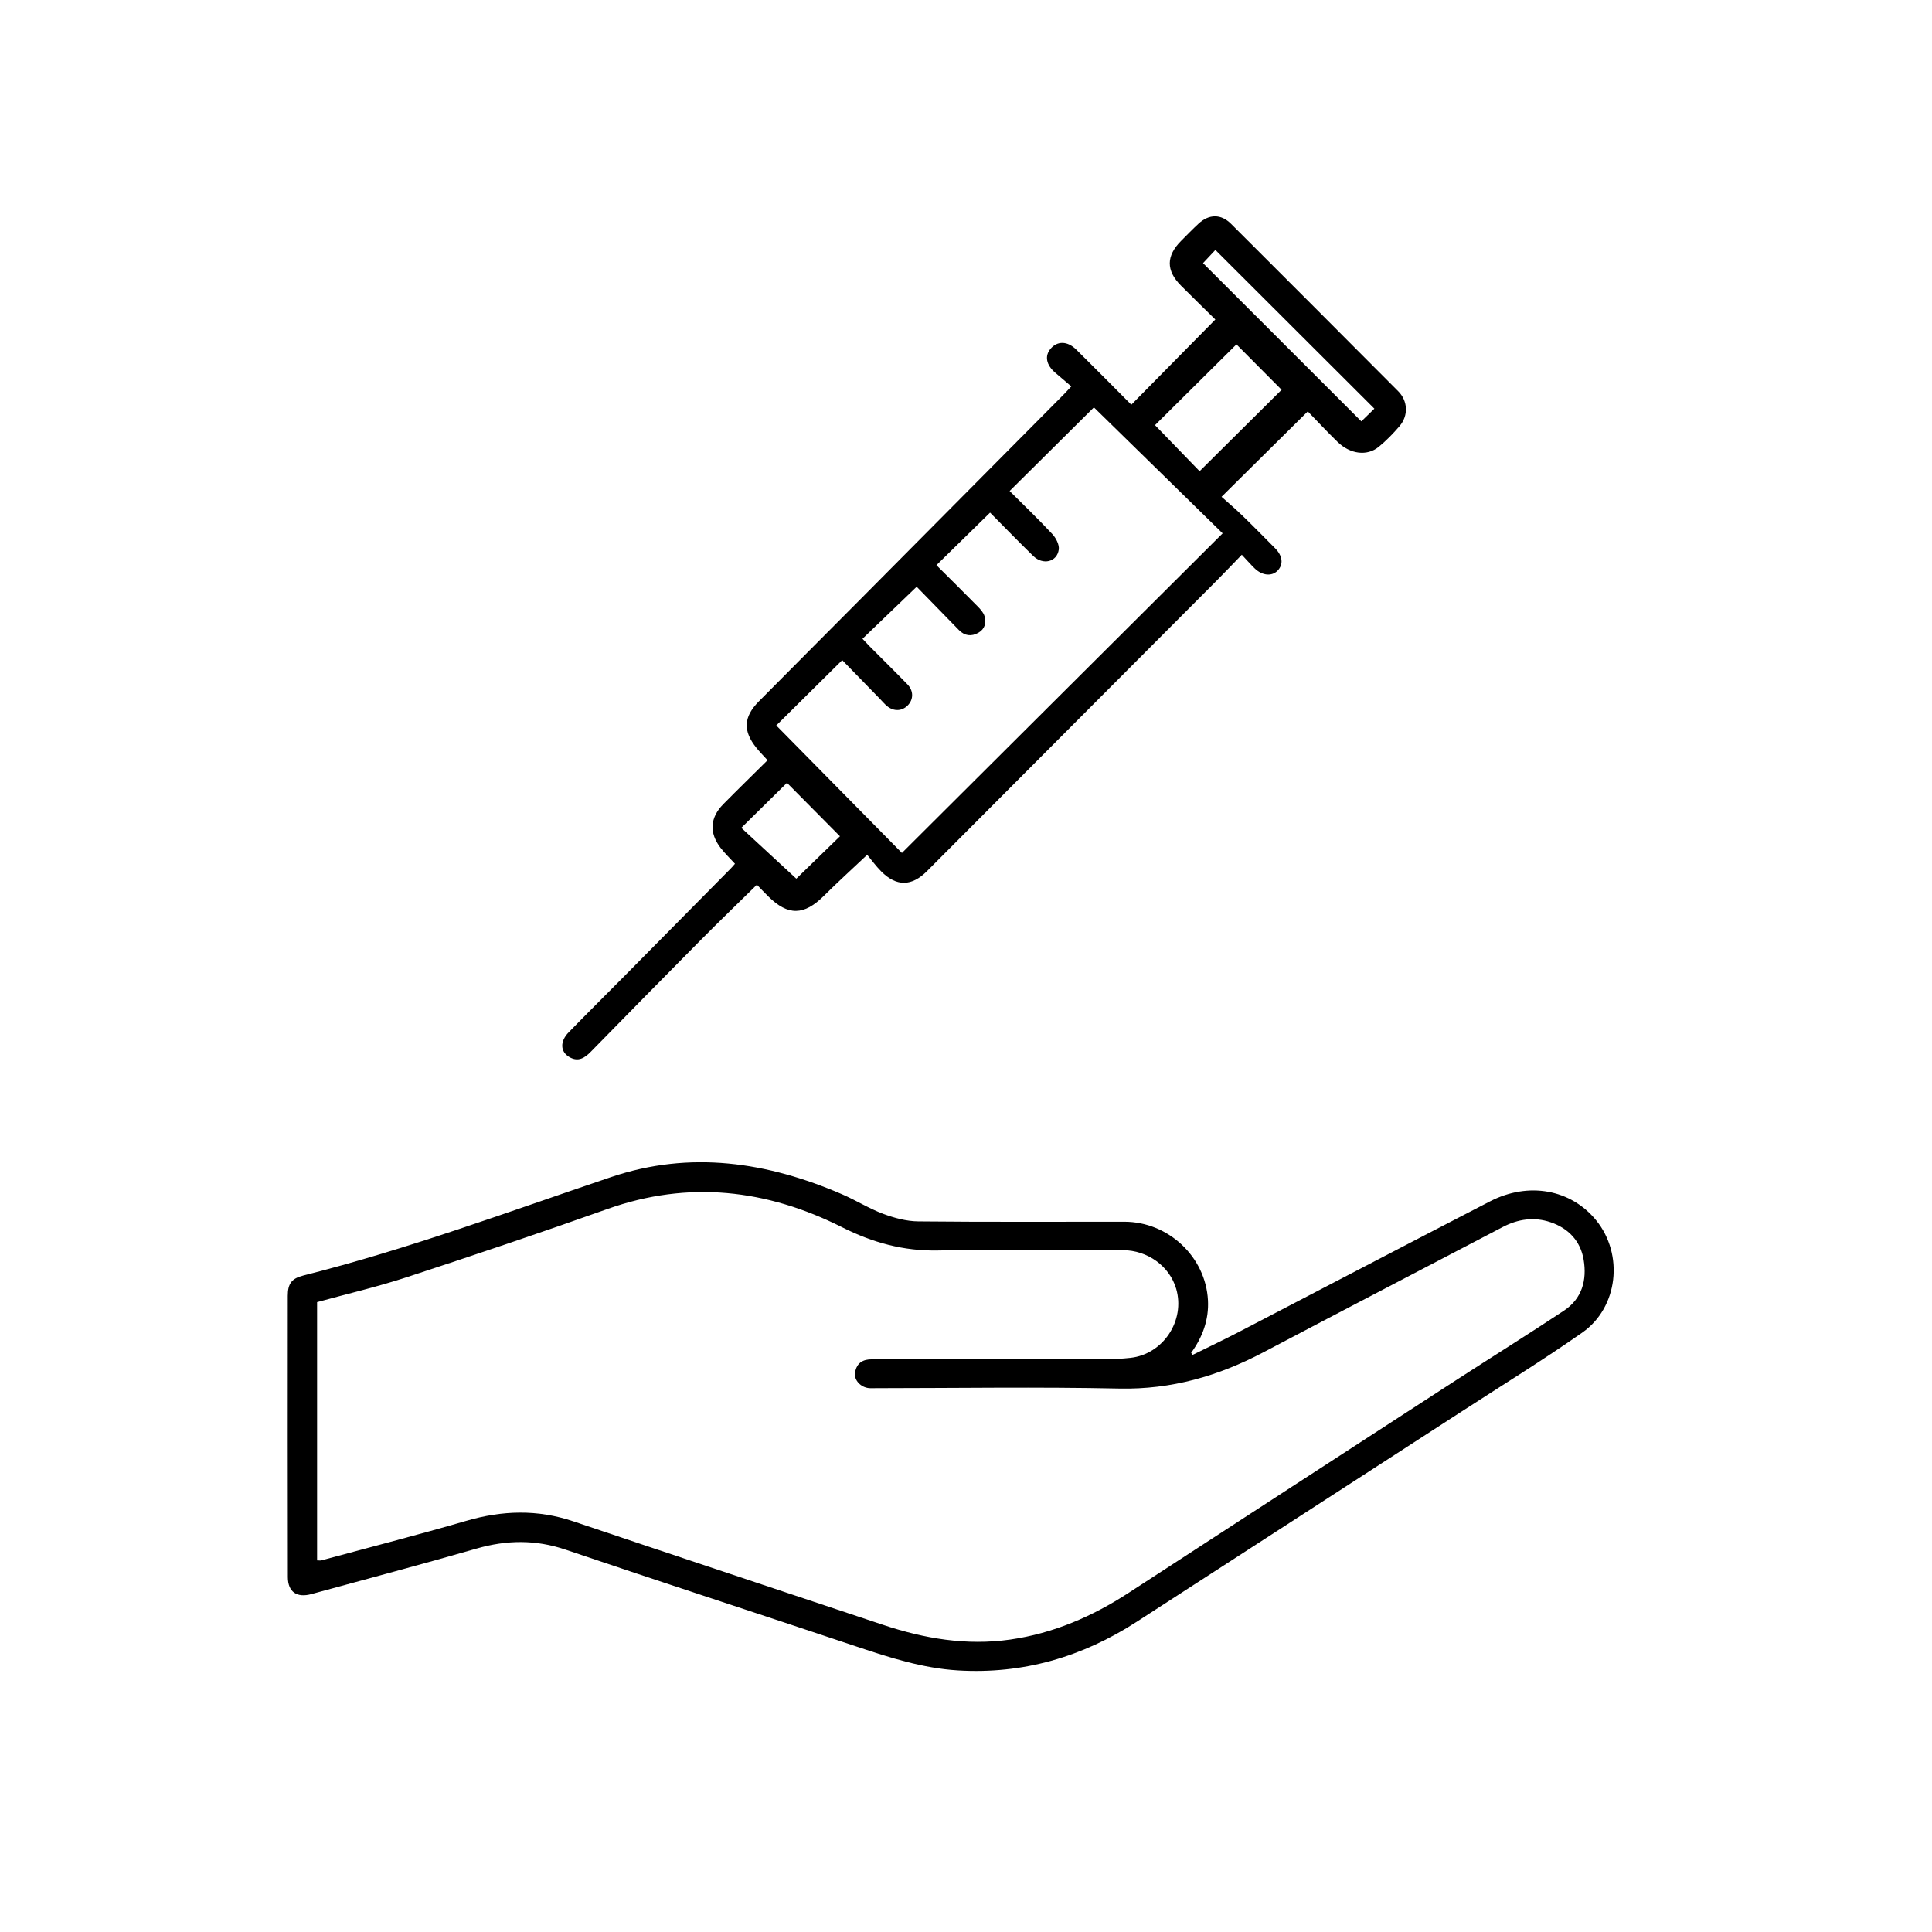 <?xml version="1.0" encoding="UTF-8"?><svg id="Layer_2" xmlns="http://www.w3.org/2000/svg" viewBox="0 0 494.87 494.87"><defs><style>.cls-1{fill:none;}</style></defs><g id="Layer_1-2"><g id="FzkqYw"><path d="M305.48,347.05c3.97-1.96,7.97-3.86,11.9-5.9,21.43-11.13,42.81-22.35,64.27-33.42,9.91-5.12,20.77-3.06,27.21,4.86,7.08,8.72,5.66,22.29-3.58,28.75-10.04,7.03-20.49,13.47-30.78,20.14-27.76,17.98-55.54,35.94-83.31,53.91-13.97,9.04-29.2,13.49-45.87,12.47-8.92-.55-17.37-3.25-25.8-6.07-24.87-8.33-49.82-16.44-74.66-24.86-7.68-2.6-15.09-2.49-22.8-.27-14.04,4.06-28.18,7.78-42.28,11.65-3.74,1.03-6.04-.54-6.05-4.34-.04-24.01-.04-48.02-.02-72.03,0-3.12.98-4.47,3.98-5.22,26.82-6.75,52.7-16.4,78.85-25.22,20.26-6.84,39.99-3.88,59.2,4.43,3.55,1.54,6.87,3.64,10.48,4.99,2.85,1.06,5.97,1.9,8.98,1.93,17.59.18,35.19.08,52.79.09,11.23,0,20.84,8.95,21.42,20.14.26,4.93-1.38,9.43-4.31,13.45.13.18.26.36.39.53ZM81.22,399.68c.43,0,.79.07,1.1-.01,12.37-3.34,24.79-6.53,37.09-10.11,9.23-2.69,18.25-2.98,27.44.12,26.41,8.91,52.87,17.67,79.3,26.5,10.62,3.55,21.45,5.38,32.62,3.78,11.02-1.58,21-5.9,30.3-11.95,27.88-18.14,55.77-36.25,83.67-54.34,9.28-6.02,18.66-11.86,27.88-17.97,4.61-3.06,5.9-7.82,5.02-13.03-.81-4.82-3.91-8.06-8.49-9.61-4.2-1.42-8.32-.82-12.27,1.25-20.4,10.69-40.85,21.3-61.22,32.05-11.58,6.11-23.62,9.59-36.93,9.31-20.8-.44-41.61-.11-62.41-.1-.61,0-1.22.05-1.82-.02-2.02-.23-3.7-1.97-3.5-3.81.23-2.01,1.39-3.3,3.51-3.52.6-.06,1.21-.04,1.82-.04,19.51,0,39.01,0,58.52-.03,2.25,0,4.51-.1,6.74-.35,8.37-.94,14.04-9.55,11.69-17.66-1.68-5.79-7.3-9.91-13.7-9.92-15.78-.03-31.56-.23-47.33.08-8.83.17-16.72-2.01-24.57-5.96-19.31-9.71-39.32-12.05-60.12-4.65-17.02,6.05-34.15,11.82-51.31,17.44-7.56,2.48-15.34,4.29-23.03,6.4v66.13Z"/><path d="M222.13,218.95c-4.06,3.84-7.66,7.09-11.09,10.51-5.09,5.07-9.17,5.17-14.25.15-.98-.97-1.94-1.98-2.92-2.99-4.86,4.78-9.71,9.45-14.44,14.22-9.4,9.48-18.75,19.01-28.09,28.55-1.58,1.62-3.24,2.67-5.48,1.38-2.35-1.35-2.49-3.99-.2-6.35,4.84-4.97,9.77-9.85,14.65-14.78,8.97-9.06,17.92-18.12,26.88-27.19.36-.36.68-.76,1.07-1.2-1.29-1.41-2.61-2.67-3.7-4.09-2.95-3.85-2.7-7.72.71-11.18,3.71-3.76,7.5-7.45,11.33-11.25-1.02-1.13-1.98-2.1-2.83-3.15-3.51-4.34-3.35-7.93.61-11.93,8.6-8.69,17.24-17.33,25.86-26.01,17.41-17.53,34.82-35.06,52.23-52.6.6-.61,1.17-1.25,1.94-2.06-1.45-1.24-2.81-2.4-4.17-3.56-2.26-1.95-2.7-4.25-1.14-6.09,1.72-2.04,4.31-2.02,6.57.21,4.75,4.69,9.44,9.44,14.11,14.13,7.14-7.24,14.21-14.42,21.52-21.83-2.68-2.64-5.77-5.64-8.81-8.69-3.85-3.87-3.8-7.62.08-11.49,1.47-1.47,2.91-2.97,4.44-4.38,2.69-2.48,5.74-2.51,8.31.05,14.3,14.27,28.57,28.56,42.82,42.88,2.5,2.52,2.65,6.24.35,8.94-1.63,1.9-3.4,3.73-5.34,5.31-2.99,2.45-7.32,1.88-10.56-1.28-2.67-2.59-5.2-5.32-7.61-7.8-7.31,7.24-14.42,14.28-22.09,21.87,1.58,1.42,3.48,3.01,5.25,4.73,2.87,2.77,5.66,5.62,8.47,8.45,1.94,1.96,2.17,4.11.67,5.7-1.48,1.57-4,1.34-5.96-.6-1.05-1.03-2.02-2.14-3.24-3.44-2.26,2.33-4.33,4.51-6.45,6.64-24.73,24.81-49.46,49.61-74.19,74.41-3.92,3.93-7.8,4-11.71.08-1.4-1.4-2.57-3.04-3.58-4.24ZM198.82,185.81c10.88,11.03,21.62,21.94,32.2,32.67,27.44-27.35,54.44-54.26,82.15-81.87-11.09-10.85-22.15-21.67-32.97-32.26-7.15,7.1-14.33,14.21-21.59,21.42,3.62,3.61,7.37,7.2,10.91,11,.95,1.01,1.85,2.74,1.68,3.99-.45,3.21-4.07,4.06-6.55,1.64-3.89-3.79-7.67-7.69-11.05-11.1-4.67,4.58-9.17,8.98-13.74,13.46,3.46,3.45,7.03,6.97,10.56,10.56.71.72,1.48,1.57,1.76,2.5.51,1.69.08,3.32-1.58,4.26-1.78,1.01-3.5.81-4.96-.68-3.74-3.81-7.46-7.64-10.84-11.11-4.8,4.62-9.29,8.92-13.88,13.33.65.68,1.22,1.31,1.81,1.91,3.24,3.26,6.52,6.48,9.72,9.78,1.58,1.63,1.55,3.83.1,5.34-1.49,1.54-3.6,1.65-5.36.19-.66-.55-1.21-1.23-1.82-1.85-3.24-3.33-6.48-6.65-9.64-9.9-5.8,5.74-11.27,11.16-16.89,16.73ZM328.28,99.85c-3.83-3.86-7.76-7.81-11.57-11.64-6.95,6.9-14.08,13.97-20.86,20.69,3.92,4.05,7.8,8.06,11.42,11.8,7.1-7.05,14.21-14.1,21-20.85ZM203.97,225.07c3.6-3.49,7.65-7.43,11.18-10.86-4.59-4.63-9.19-9.26-13.57-13.69-3.65,3.6-7.53,7.42-11.7,11.53,4.75,4.39,9.55,8.83,14.09,13.02ZM308.15,67.4c13.47,13.47,27.04,27.03,40.55,40.53,1.05-1.02,2.2-2.14,3.34-3.25-13.6-13.58-27.2-27.15-40.73-40.66-1.04,1.11-2.15,2.29-3.16,3.38Z"/></g><rect class="cls-1" width="494.87" height="494.87"/></g></svg>
